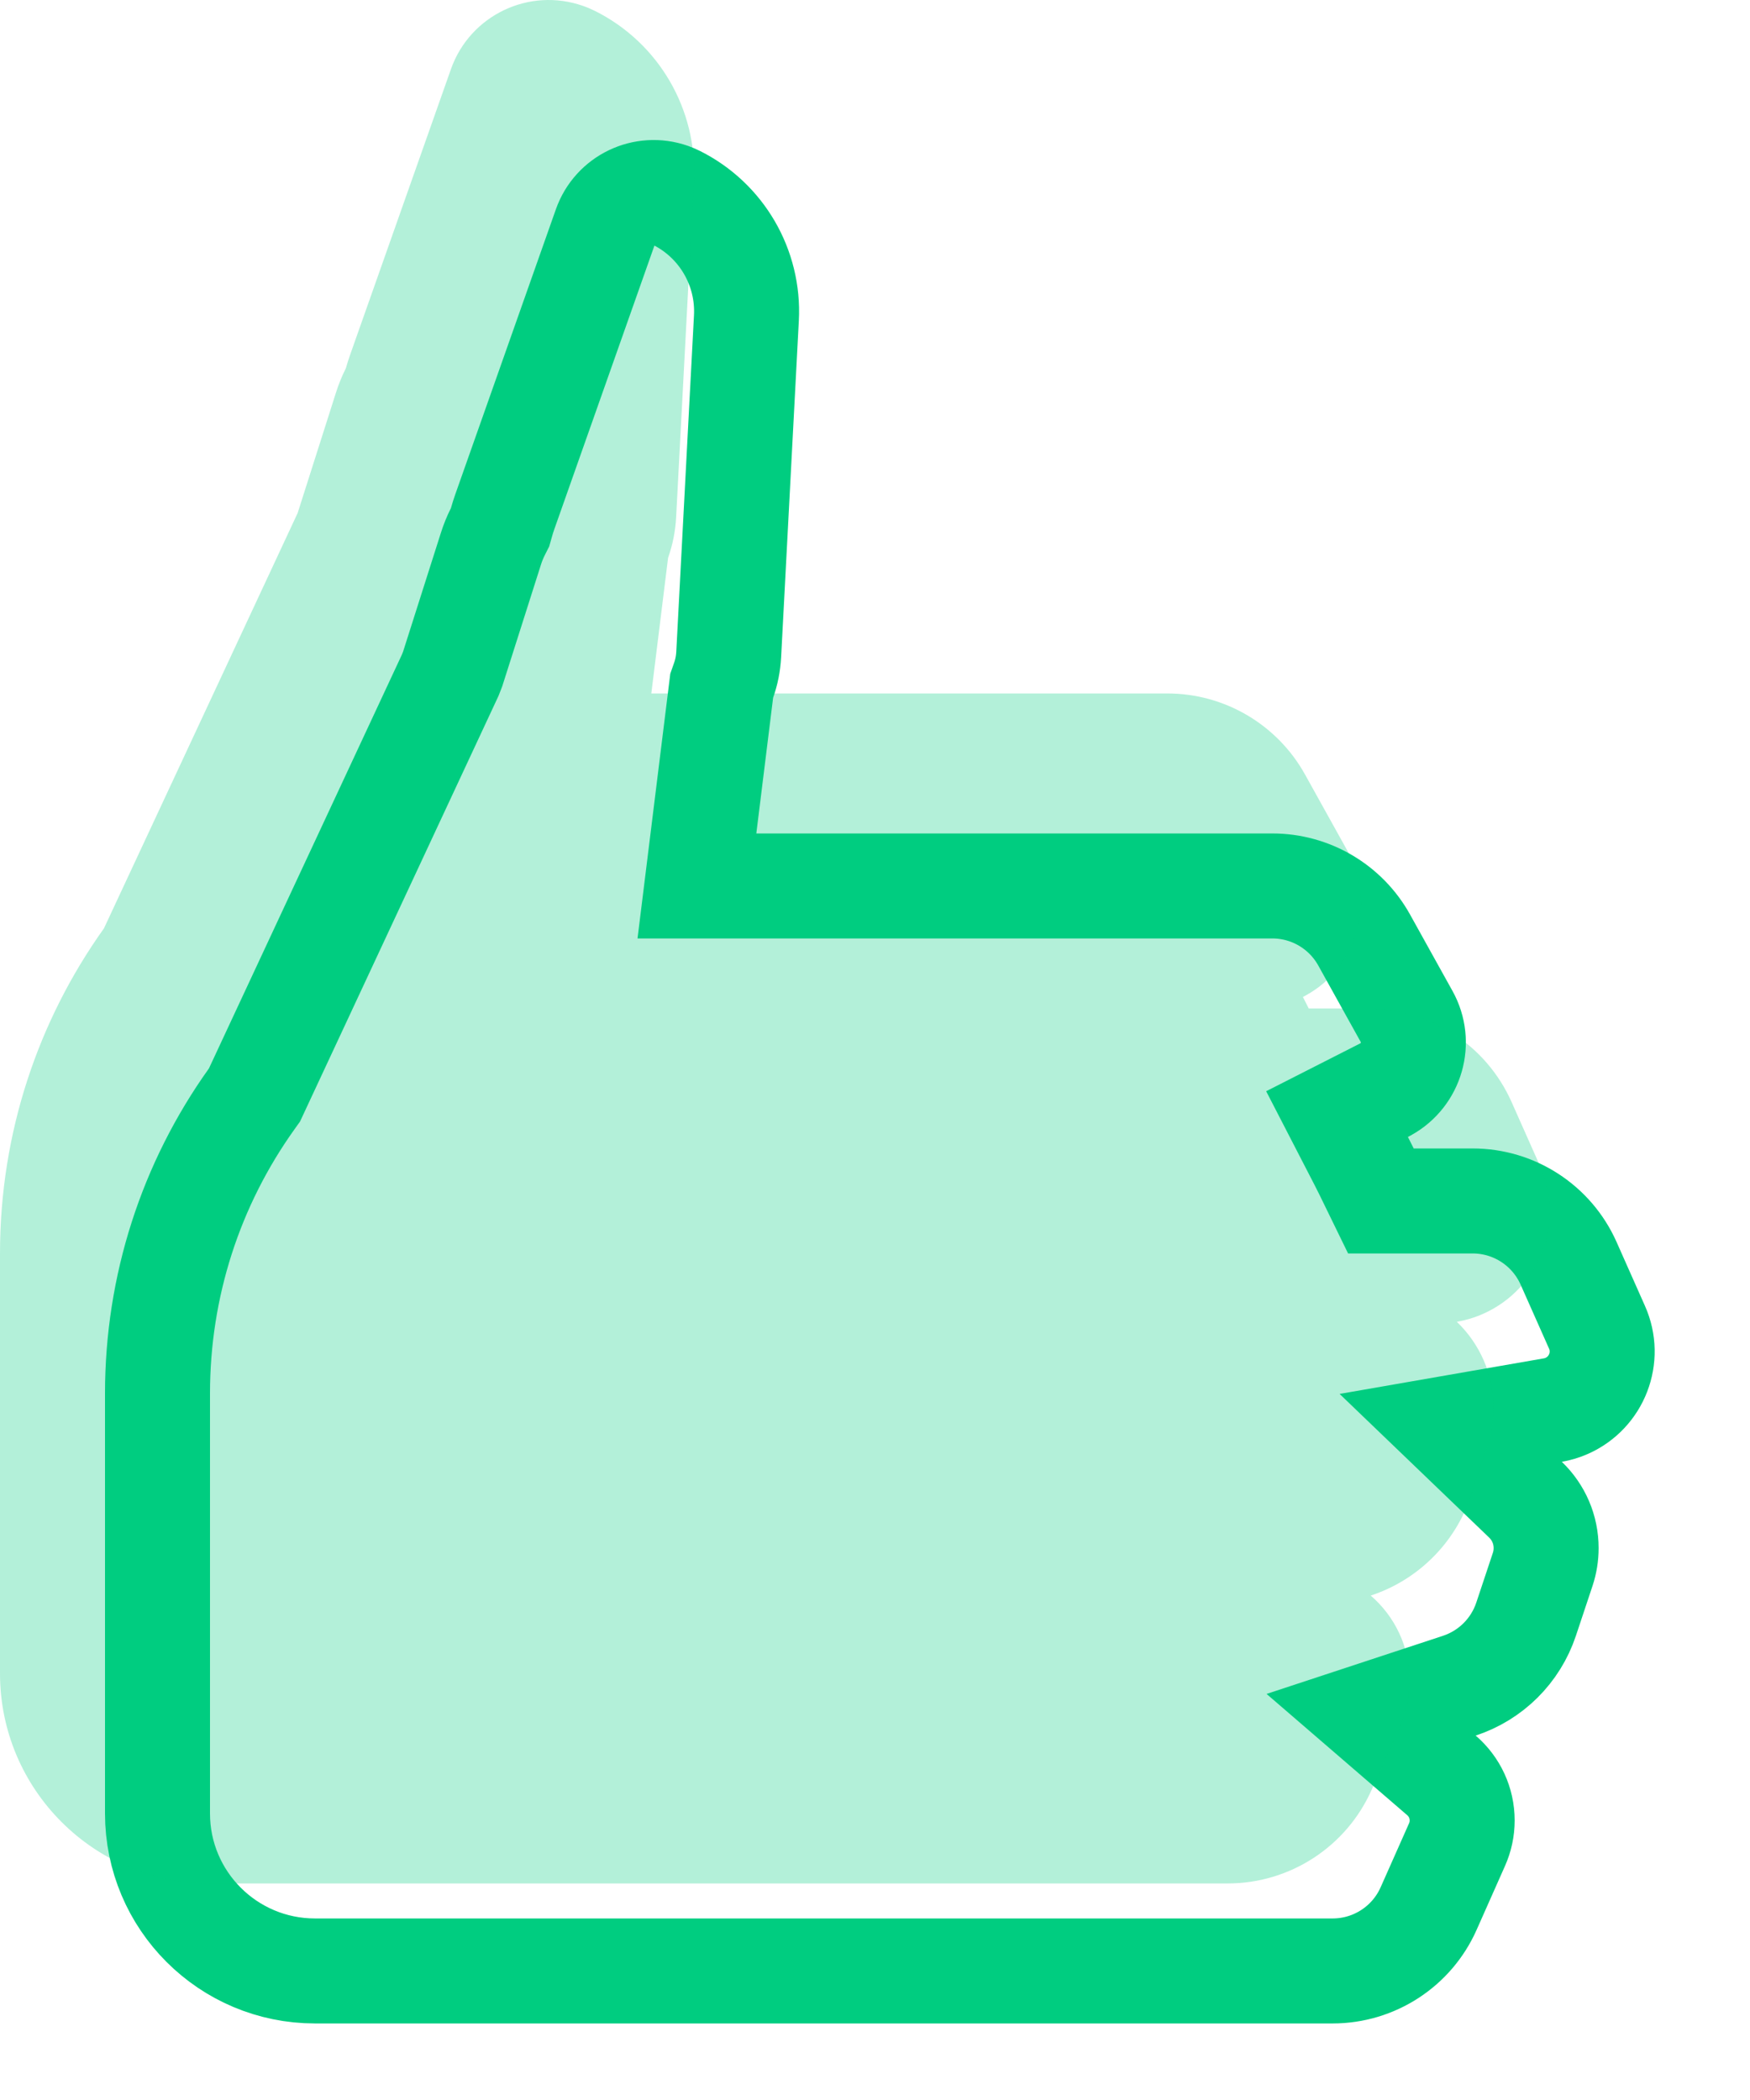 <?xml version="1.0" encoding="UTF-8"?>
<svg width="50px" height="60px" version="1.1" xmlns="http://www.w3.org/2000/svg" xmlns:xlink="http://www.w3.org/1999/xlink">
    <!-- Generator: Sketch 52.2 (67145) - http://www.bohemiancoding.com/sketch -->
    <title>Can have</title>
    <desc>Created with Sketch.</desc>
    <g id="Page-1" stroke="none" width="100%" stroke-width="1" fill="none" fill-rule="evenodd">
        <g id="icons" transform="translate(0, 0)">
            <rect x="0" y="0"></rect>
            <g id="thumb-up" width="100%" transform="translate(0, 0)">
                <g id="Group">
                    <path d="M9,56.313 L38.076,56.313 C39.261,56.313 40.336,55.615 40.817,54.532 L41.629,52.704 C41.726,52.487 41.776,52.252 41.776,52.014 C41.776,51.511 41.558,51.047 41.184,50.725 L39.175,48.993 L41.694,48.163 C42.591,47.868 43.301,47.167 43.603,46.262 L44.077,44.839 C44.142,44.643 44.175,44.439 44.175,44.232 C44.175,43.701 43.961,43.209 43.585,42.848 L41.449,40.796 L44.367,40.288 C44.505,40.264 44.639,40.224 44.766,40.167 C45.624,39.785 46.011,38.781 45.629,37.923 L44.817,36.095 C44.336,35.012 43.261,34.313 42.076,34.313 L39.454,34.313 L39.043,33.47 C38.994,33.37 38.944,33.271 38.893,33.172 L38.201,31.831 L39.546,31.147 C39.57,31.134 39.57,31.134 39.595,31.121 C40.333,30.711 40.599,29.78 40.189,29.042 L38.975,26.856 C38.446,25.904 37.442,25.313 36.352,25.313 L19.912,25.313 L20.62,19.592 L20.674,19.438 C20.757,19.204 20.806,18.957 20.82,18.701 L21.326,9.084 C21.401,7.646 20.617,6.299 19.329,5.655 C19.275,5.628 19.219,5.604 19.162,5.584 C18.401,5.316 17.567,5.715 17.298,6.476 L14.425,14.616 C14.389,14.719 14.355,14.824 14.326,14.929 L14.287,15.066 L14.223,15.193 C14.146,15.347 14.08,15.508 14.027,15.676 L12.933,19.114 L12.863,19.293 L7.271,31.285 L7.191,31.397 C5.45,33.835 4.5,36.751 4.5,39.813 L4.5,51.813 C4.5,54.299 6.515,56.313 9,56.313 Z" id="Combined-Shape" stroke="#00CD80" stroke-width="3" fill-rule="nonzero"></path>
                    <path d="M23,53.813 L6,53.813 C2.686,53.813 4.05812251e-16,51.127 0,47.813 L0,35.813 C-4.24109316e-16,32.35 1.1,29.144 2.97,26.525 L8.504,14.659 L9.598,11.221 C9.675,10.977 9.771,10.743 9.882,10.521 C9.921,10.385 9.963,10.251 10.011,10.116 L12.884,1.976 C13.428,0.434 15.119,-0.375 16.661,0.17 C16.777,0.21 16.89,0.258 17,0.313 C18.822,1.224 19.931,3.129 19.824,5.163 L19.318,14.78 C19.296,15.186 19.217,15.574 19.088,15.938 L18.609,19.813 L21.5,19.813 L33.352,19.813 C34.986,19.813 36.492,20.699 37.286,22.128 L38.5,24.313 C39.312,25.776 38.786,27.62 37.323,28.432 C37.291,28.45 37.259,28.467 37.226,28.484 C37.283,28.593 37.338,28.703 37.392,28.813 L39.076,28.813 C40.854,28.813 42.465,29.861 43.188,31.486 L44,33.313 C44.718,34.929 43.99,36.82 42.375,37.538 C42.135,37.645 41.882,37.721 41.624,37.766 C42.272,38.388 42.675,39.263 42.675,40.232 C42.675,40.6 42.616,40.965 42.5,41.313 L42.026,42.736 C41.567,44.112 40.489,45.152 39.163,45.588 C39.845,46.175 40.276,47.044 40.276,48.014 C40.276,48.461 40.182,48.904 40,49.313 L39.188,51.141 C38.465,52.766 36.854,53.813 35.076,53.813 L23,53.813 Z" id="Combined-Shape-Copy" fill="#00CD80" fill-rule="nonzero" opacity="0.298"></path>
                </g>
            </g>
        </g>
    </g>
</svg>